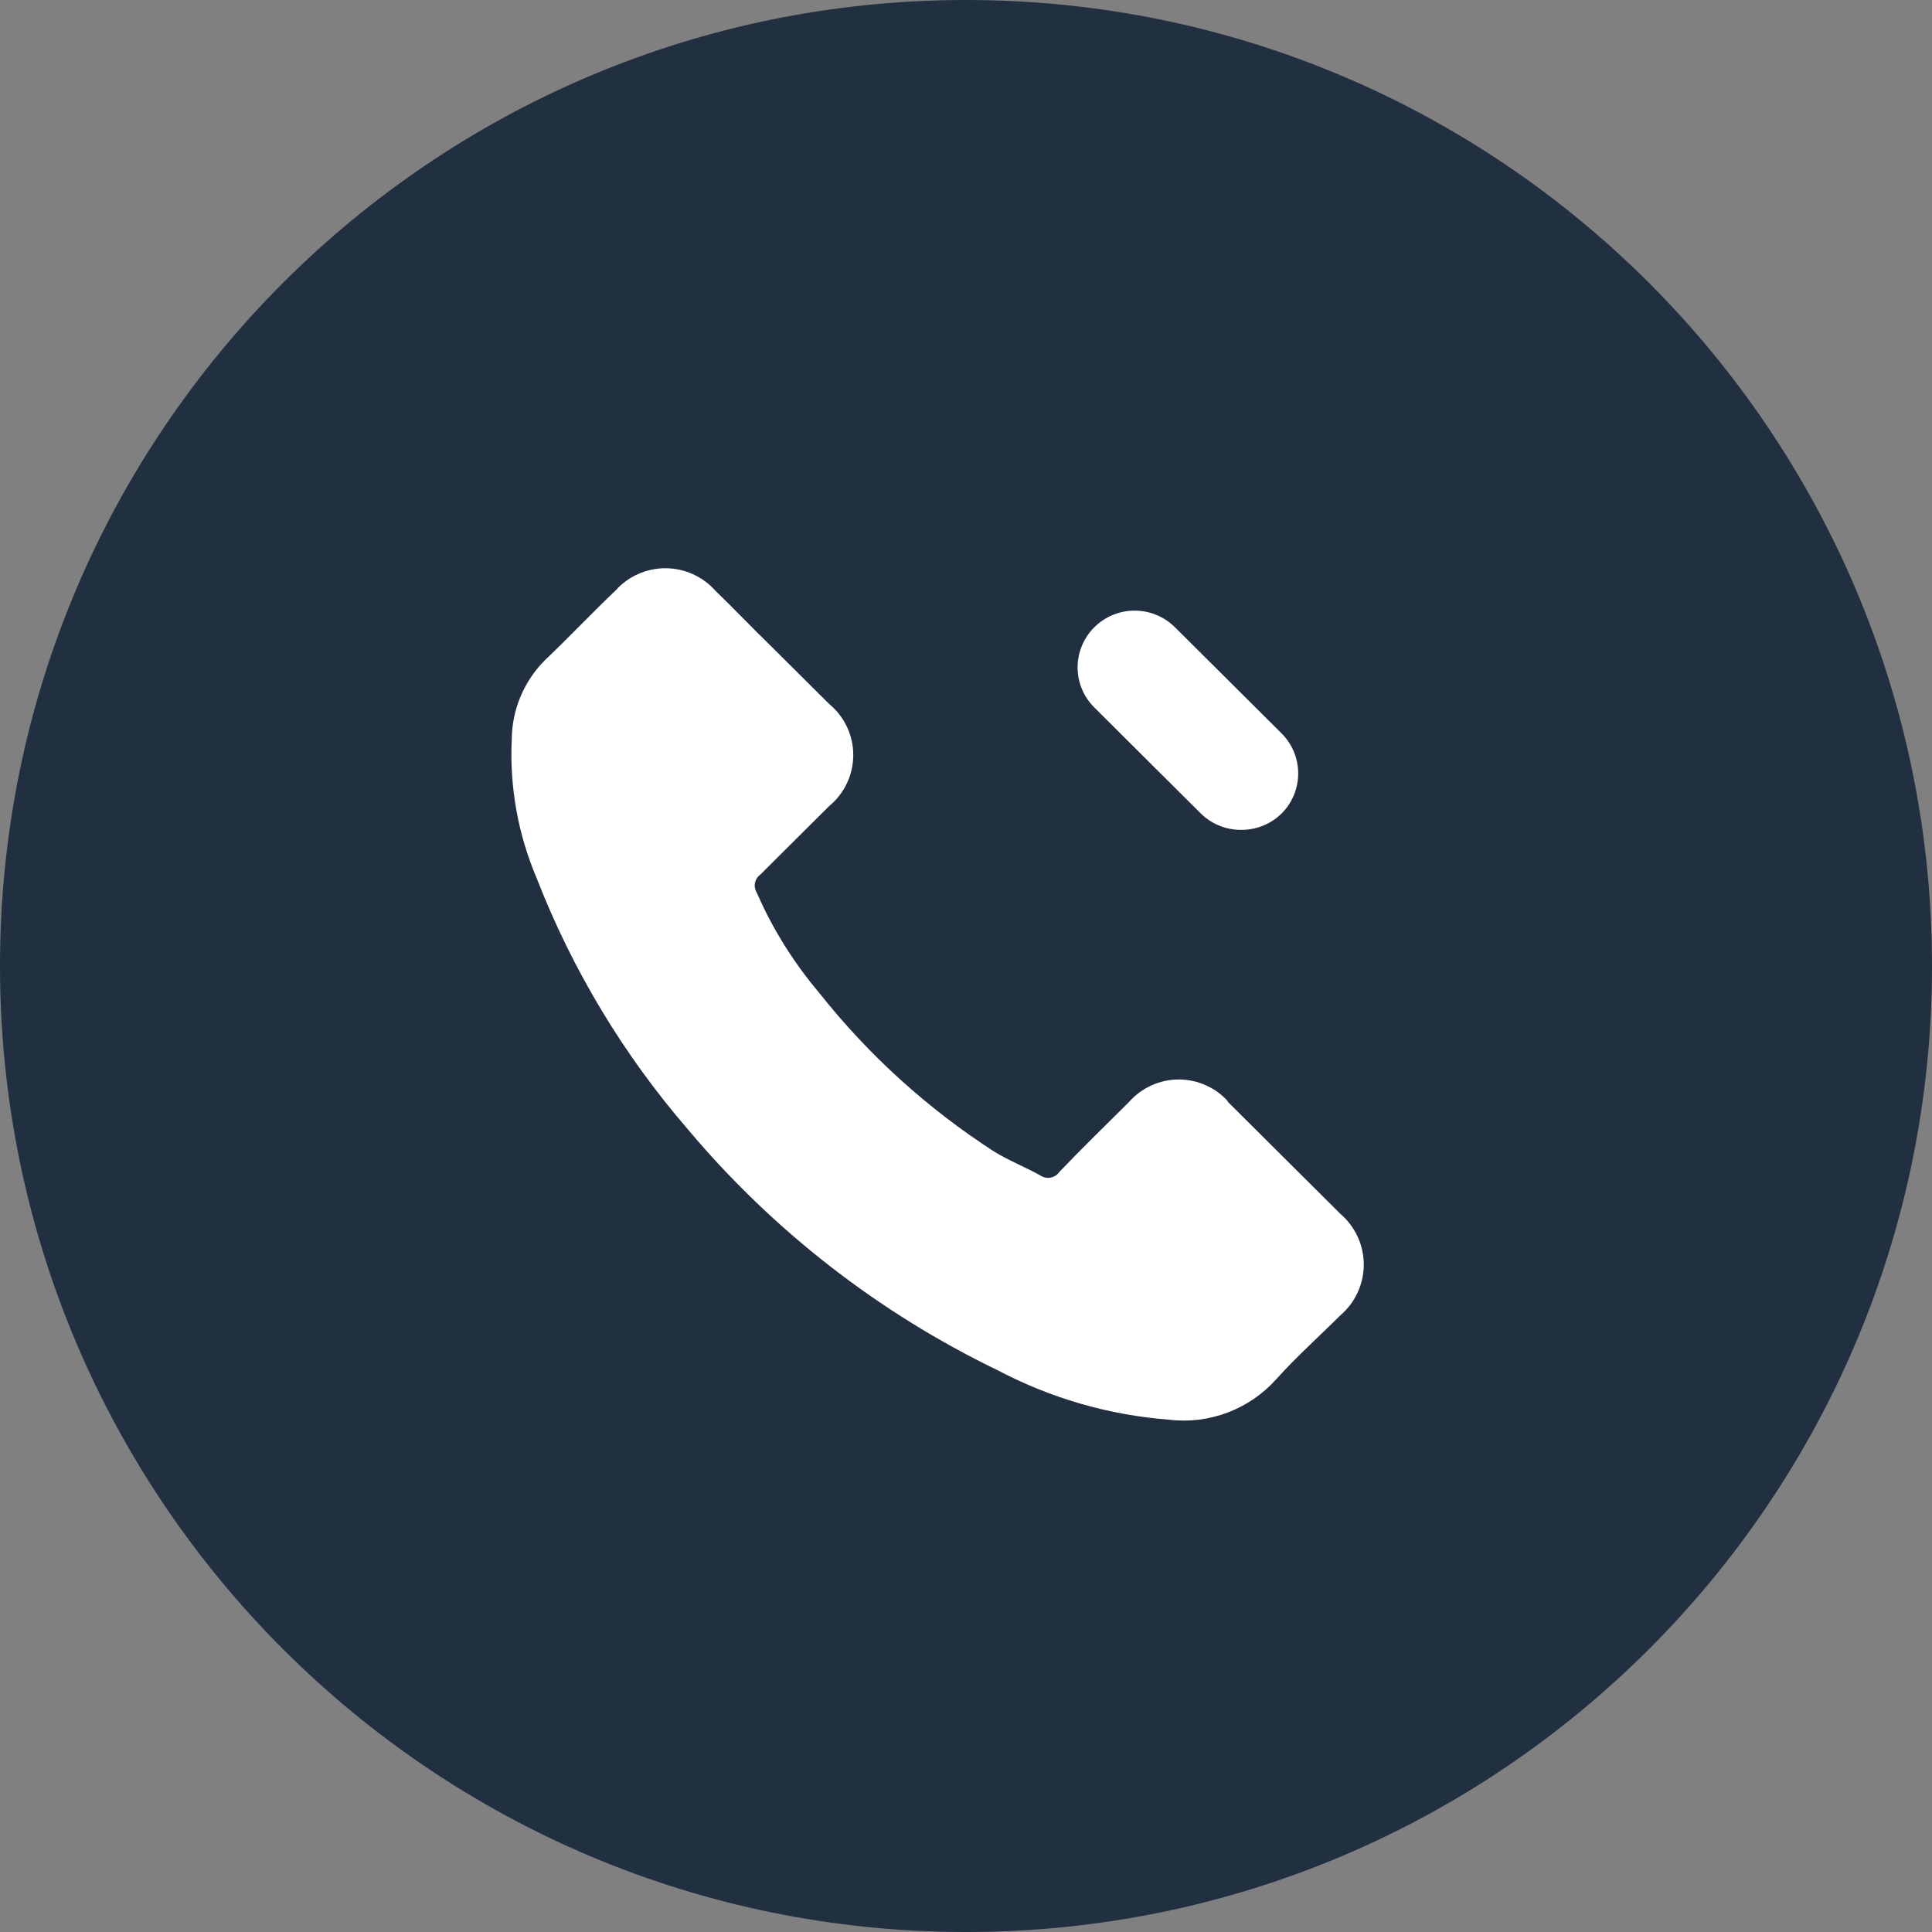 <?xml version="1.0" encoding="UTF-8"?> <svg xmlns="http://www.w3.org/2000/svg" width="34" height="34" viewBox="0 0 34 34" fill="none"><rect x="0" y="0" width="34" height="34" fill="#808080" stroke="none"/> <path d="M17 34C26.389 34 34 26.389 34 17C34 7.611 26.389 0 17 0C7.611 0 0 7.611 0 17C0 26.389 7.611 34 17 34Z" fill="#203040"></path> <path d="M21.622 19.395C21.513 19.27 21.378 19.17 21.227 19.102C21.076 19.033 20.911 18.997 20.745 18.997C20.578 18.997 20.414 19.033 20.263 19.102C20.111 19.17 19.977 19.27 19.867 19.395C19.456 19.804 19.045 20.203 18.644 20.623C18.626 20.649 18.602 20.672 18.575 20.69C18.548 20.707 18.518 20.719 18.486 20.725C18.454 20.73 18.422 20.729 18.39 20.722C18.359 20.715 18.329 20.701 18.303 20.683C18.032 20.533 17.751 20.423 17.491 20.263C16.322 19.508 15.285 18.568 14.422 17.479C13.97 16.946 13.598 16.351 13.319 15.712C13.287 15.661 13.275 15.6 13.286 15.541C13.297 15.482 13.33 15.429 13.379 15.393L14.592 14.185C14.725 14.076 14.832 13.938 14.905 13.783C14.978 13.628 15.016 13.458 15.016 13.287C15.016 13.115 14.978 12.946 14.905 12.791C14.832 12.636 14.725 12.498 14.592 12.389L13.589 11.391C13.248 11.061 12.928 10.722 12.587 10.393C12.476 10.269 12.341 10.17 12.19 10.103C12.039 10.035 11.875 10 11.709 10C11.543 10 11.379 10.035 11.228 10.103C11.077 10.17 10.942 10.269 10.832 10.393C10.411 10.792 10.019 11.211 9.598 11.61C9.224 11.98 9.011 12.482 9.006 13.008C8.966 13.848 9.117 14.688 9.448 15.463C10.075 17.073 10.974 18.565 12.105 19.874C13.602 21.656 15.461 23.102 17.561 24.116C18.493 24.607 19.517 24.903 20.569 24.984C20.92 25.027 21.276 24.983 21.606 24.858C21.936 24.733 22.231 24.529 22.465 24.266C22.816 23.876 23.217 23.517 23.588 23.148C23.717 23.037 23.821 22.9 23.892 22.746C23.963 22.592 24 22.424 24 22.255C24 22.085 23.963 21.917 23.892 21.763C23.821 21.609 23.717 21.472 23.588 21.361L21.582 19.365L21.622 19.395Z" fill="white"></path> <path d="M21.843 14.604C21.711 14.605 21.58 14.58 21.458 14.53C21.336 14.481 21.225 14.407 21.131 14.315L19.256 12.448C19.069 12.261 18.964 12.009 18.964 11.745C18.964 11.481 19.069 11.228 19.256 11.041C19.349 10.948 19.46 10.873 19.582 10.823C19.704 10.772 19.835 10.746 19.968 10.746C20.1 10.746 20.231 10.772 20.353 10.823C20.475 10.873 20.586 10.948 20.68 11.041L22.555 12.908C22.742 13.095 22.846 13.348 22.846 13.611C22.846 13.875 22.742 14.128 22.555 14.315C22.461 14.407 22.35 14.481 22.228 14.53C22.106 14.58 21.975 14.605 21.843 14.604Z" fill="white"></path> </svg> 